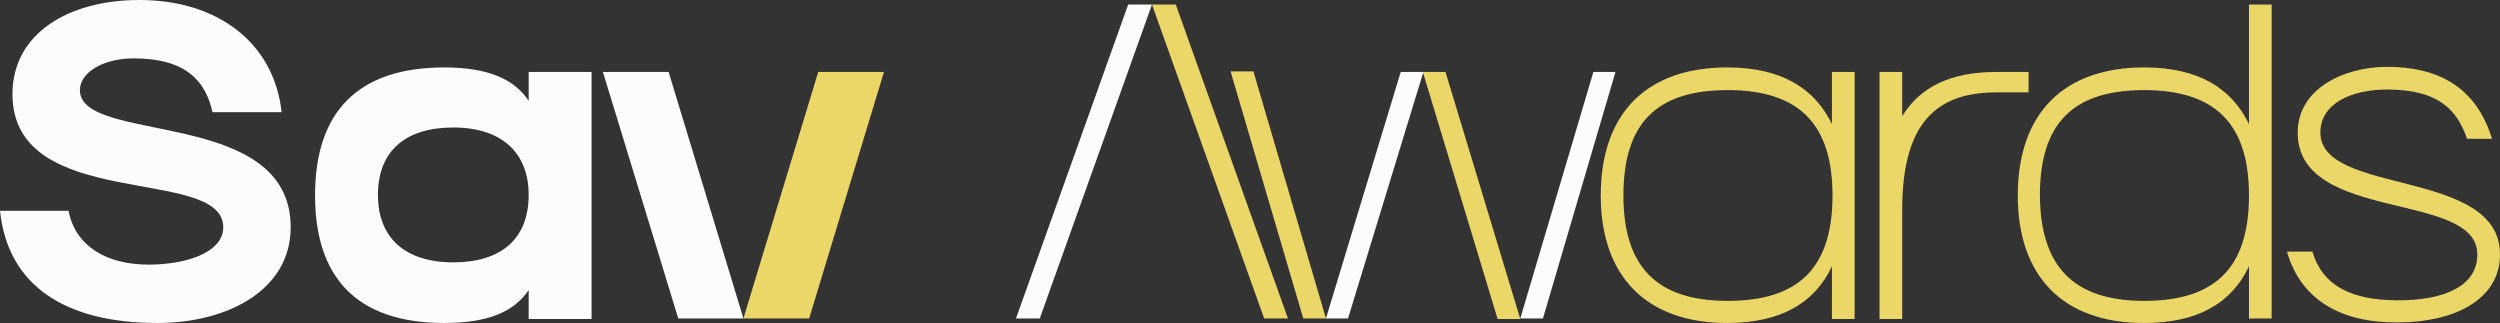 <?xml version="1.0" encoding="utf-8"?>
<!-- Generator: Adobe Illustrator 26.0.3, SVG Export Plug-In . SVG Version: 6.00 Build 0)  -->
<svg version="1.1"
	 id="svg124018" xmlns:cc="http://creativecommons.org/ns#" xmlns:dc="http://purl.org/dc/elements/1.1/" xmlns:rdf="http://www.w3.org/1999/02/22-rdf-syntax-ns#" xmlns:svg="http://www.w3.org/2000/svg"
	 xmlns="http://www.w3.org/2000/svg" xmlns:xlink="http://www.w3.org/1999/xlink" x="0px" y="0px" viewBox="0 0 441.2 57"
	 style="enable-background:new 0 0 441.2 57;" xml:space="preserve">
<rect x="0" y="0" width="441.2" height="57" fill="#333333" stroke="none"/>
<style type="text/css">
	.st0{fill:#FCFCFC;}
	.st1{fill:#EBD768;}
</style>
<g>
	<path class="st0" d="M0,37.2h12.1c1.2,6.3,6.8,9.5,14.1,9.5c6.6,0,13.2-2.1,13.2-6.6c0-11-37.2-2.5-37.2-23.5
		C2.2,5.9,12.1,0,24.6,0c14.1,0,23.8,7.8,25.1,19.8H37.5c-1.2-5.5-4.7-9.5-13.9-9.5c-5.4,0-9.5,2.5-9.5,5.6
		c0,9.7,37.2,2.9,37.2,24.2C51.3,51.3,40,57,27.8,57C11.6,57,1.4,50.5,0,37.2z"/>
	<path class="st0" d="M55.6,34.5c0-14.7,7.5-22.6,22.8-22.6c7.8,0,12.4,2.1,14.9,5.9v-5.1h11.1v43.6H93.3v-5.1
		C90.7,55,86.2,57,78.4,57C62.6,57,55.6,48.6,55.6,34.5z M80,46.3c8.4,0,13.3-4.1,13.3-11.9c0-7.4-4.7-11.9-13.3-11.9
		c-8.4,0-13.3,4.1-13.3,11.9C66.7,41.9,71.4,46.3,80,46.3z"/>
	<polygon class="st0" points="118,12.7 131.2,56.2 119.7,56.2 106.4,12.7 	"/>
	<polygon class="st1" points="144.4,12.7 156,12.7 142.8,56.2 131.2,56.2 	"/>
	<polygon class="st1" points="207.5,0.8 227.3,56.2 223.1,56.2 203.3,0.8 	"/>
	<polygon class="st0" points="199.1,0.8 203.3,0.8 183.5,56.2 179.3,56.2 	"/>
	<path class="st1" d="M255.1,12.7h-4l13.2,43.6h4L255.1,12.7z M217.2,12.7L230,56.2h4l-12.8-43.6H217.2z"/>
	<polygon class="st0" points="285.1,12.7 281.2,12.7 268.3,56.2 272.3,56.2 	"/>
	<polygon class="st0" points="247.2,12.7 234,56.2 237.9,56.2 251.2,12.7 	"/>
	<path class="st1" d="M282.5,34.5c0-14.7,8.3-22.6,22.3-22.6c9.5,0,15.4,3.6,18.5,10v-9.2h4v43.6h-4V47c-3.1,6.6-9.2,10-18.5,10
		C290.4,57,282.5,48.6,282.5,34.5z M304.9,53.1c12.4,0,18.5-5.7,18.5-18.6c0-12.4-5.7-18.6-18.5-18.6c-12.4,0-18.4,5.7-18.4,18.6
		C286.5,46.9,292.2,53.1,304.9,53.1z"/>
	<path class="st1" d="M331.7,12.7h4v7.8c3.2-5.2,8.6-7.8,16.6-7.8h5.7v3.6h-5.7c-11.4,0-16.6,6.4-16.6,20.8v19.2h-4V12.7z"/>
	<path class="st1" d="M356.1,34.5c0-14.7,8.3-22.6,22.3-22.6c9.5,0,15.4,3.6,18.5,10V0.8h4v55.4h-4V47c-3.1,6.6-9.2,10-18.5,10
		C363.9,57,356.1,48.6,356.1,34.5z M378.4,53.1c12.4,0,18.5-5.7,18.5-18.6c0-12.4-5.7-18.6-18.5-18.6c-12.4,0-18.4,5.7-18.4,18.6
		C360.1,46.9,365.8,53.1,378.4,53.1z"/>
	<path class="st1" d="M403.6,44.4h4.5c1.7,5.9,6.7,8.6,15.1,8.6c8.2,0,14-2.5,14-8.1c0-11.3-31.7-5.5-31.7-21.5
		c0-7.8,8.2-11.6,15.8-11.6c12.2,0,16.6,6.6,18.5,12.7h-4.4c-1.7-4.8-4.7-8.7-14.1-8.7c-6.4,0-11.8,2.5-11.8,7.6
		c0,11.2,31.7,6.2,31.7,21.5c0,8.1-8.3,12-18,12C413,57,406,52.8,403.6,44.4z"/>
</g>
</svg>
